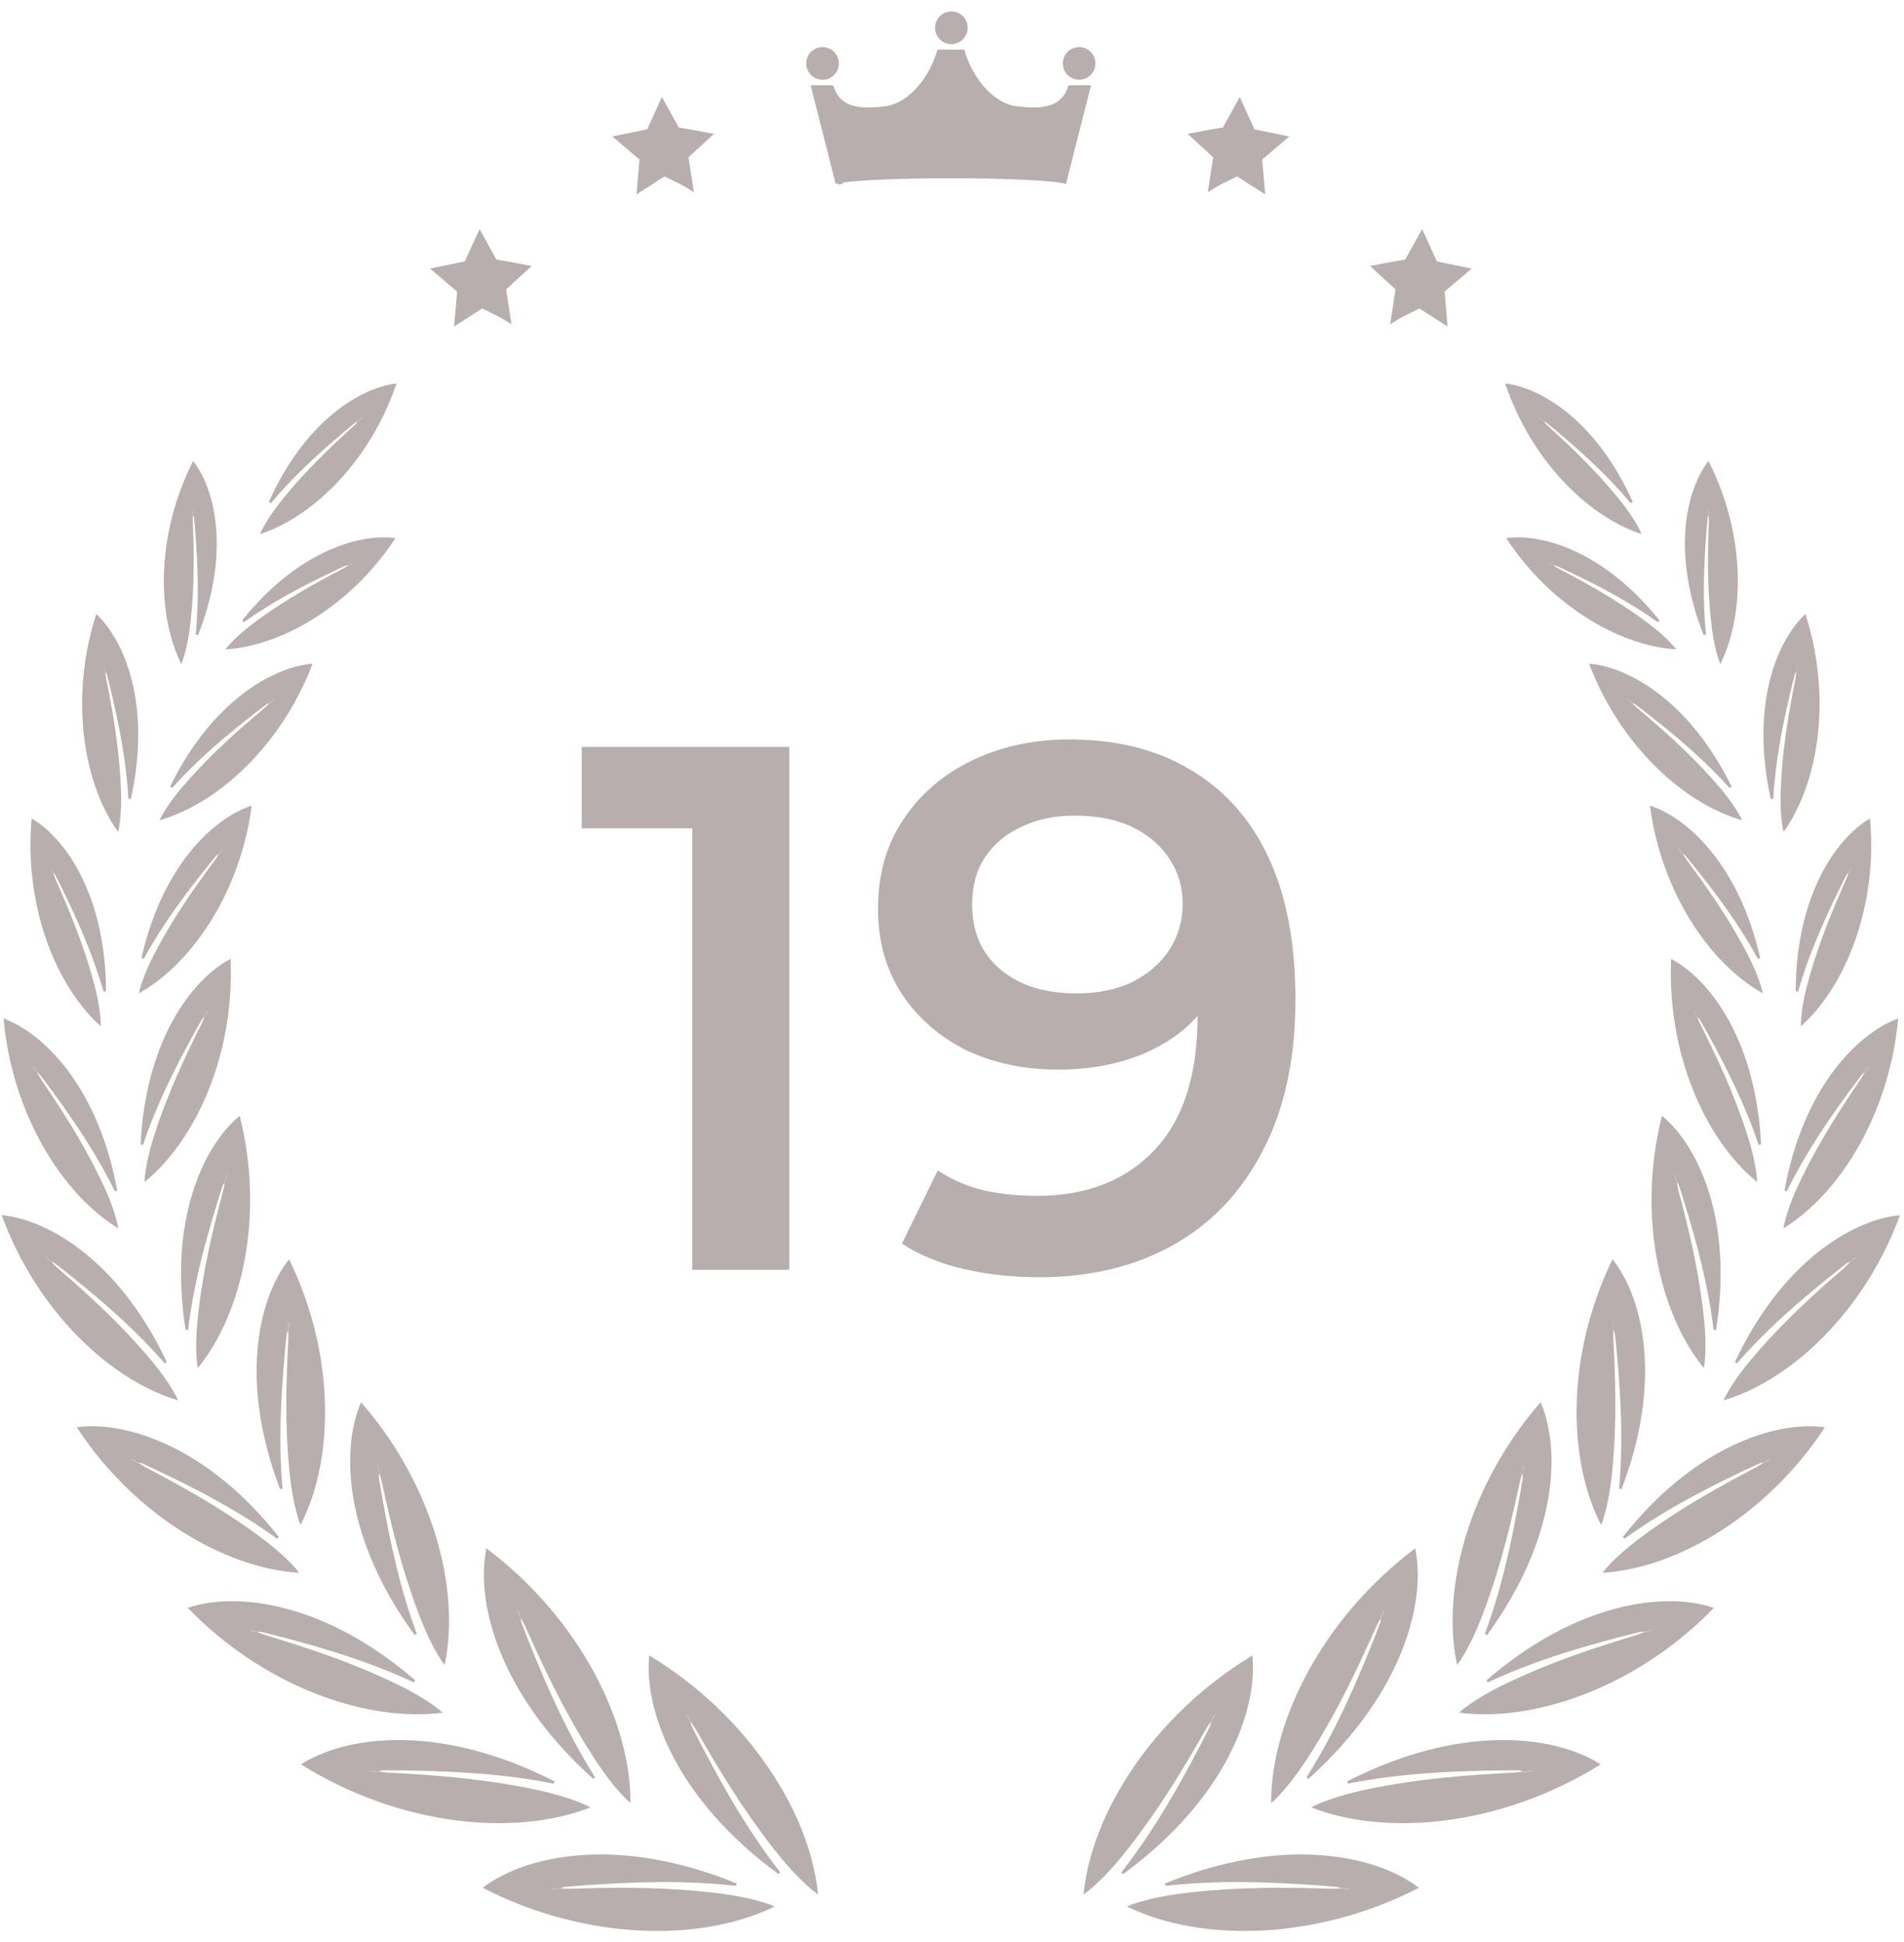 <svg width="102" height="104" viewBox="0 0 102 104" fill="none" xmlns="http://www.w3.org/2000/svg">
<path d="M58.257 101.221V101.22C59.119 100.501 59.819 99.68 60.478 98.833C62.054 96.808 63.32 94.719 64.519 92.616C64.606 92.462 64.719 92.308 64.819 92.16C64.82 92.155 64.82 92.149 64.821 92.144L64.824 92.134L64.829 92.125L65.03 91.762L65.043 91.769V91.769L65.03 91.761L65.033 91.757C65.04 91.747 65.044 91.741 65.047 91.736C65.047 91.732 65.048 91.728 65.049 91.724L65.054 91.725L65.182 91.731L65.183 91.736C65.183 91.74 65.18 91.746 65.18 91.753C65.178 91.768 65.176 91.784 65.174 91.799L65.172 91.812L65.166 91.824L64.959 92.189L64.957 92.193L64.946 92.209C64.942 92.239 64.938 92.268 64.932 92.306C64.924 92.354 64.911 92.407 64.885 92.461C64.701 92.836 64.508 93.211 64.312 93.586C63.12 95.858 61.835 98.117 60.126 100.31C65.585 96.319 67.277 91.622 67.037 88.764C61.831 91.954 58.599 97.054 58.13 101.313C58.175 101.282 58.217 101.254 58.257 101.221Z" fill="#B7AEAD" stroke="#B7AEAD" stroke-width="0.133"/>
<path d="M60.533 102.101C64.408 103.933 70.445 103.851 75.89 101.086C73.581 99.385 68.695 98.366 62.436 100.926C65.198 100.618 67.795 100.709 70.354 100.883C70.564 100.898 70.776 100.913 70.986 100.929L71.612 100.984C71.672 100.989 71.723 101.006 71.769 101.025C71.804 101.039 71.832 101.051 71.86 101.063C71.866 101.063 71.872 101.062 71.878 101.062H71.883C72.023 101.067 72.163 101.071 72.303 101.078L72.316 101.079L72.326 101.083C72.334 101.087 72.341 101.091 72.349 101.094C72.365 101.097 72.378 101.103 72.385 101.108C72.389 101.111 72.393 101.115 72.394 101.116H72.395L72.327 101.224C72.33 101.225 72.333 101.225 72.336 101.225H72.325L72.325 101.228C72.322 101.227 72.318 101.226 72.316 101.225L72.314 101.224C72.308 101.224 72.297 101.225 72.288 101.225H72.285C72.147 101.219 72.008 101.213 71.869 101.207L71.86 101.206L71.85 101.203C71.846 101.201 71.842 101.2 71.838 101.199C71.66 101.206 71.467 101.22 71.289 101.214C68.87 101.134 66.427 101.119 63.876 101.4C62.811 101.517 61.743 101.683 60.679 102.042V102.042L60.533 102.101Z" fill="#B7AEAD" stroke="#B7AEAD" stroke-width="0.133"/>
<path d="M68.282 96.307C69.068 95.505 69.683 94.617 70.253 93.71C71.619 91.536 72.669 89.331 73.651 87.118C73.724 86.956 73.82 86.791 73.904 86.634C73.905 86.629 73.905 86.623 73.905 86.618L73.906 86.608L73.911 86.6L74.075 86.217L74.077 86.212C74.083 86.201 74.086 86.194 74.089 86.189C74.089 86.185 74.09 86.181 74.09 86.178H74.095L74.096 86.177L74.097 86.178L74.223 86.172L74.225 86.177C74.226 86.185 74.227 86.2 74.222 86.217V86.254L74.216 86.266C74.16 86.394 74.103 86.522 74.047 86.65L74.045 86.654L74.036 86.671C74.035 86.701 74.034 86.731 74.031 86.769C74.028 86.818 74.021 86.871 74 86.928C73.855 87.319 73.7 87.712 73.542 88.103C72.584 90.483 71.532 92.86 70.051 95.213C75.083 90.696 76.296 85.854 75.772 83.034C70.91 86.73 68.205 92.127 68.165 96.412C68.207 96.376 68.246 96.344 68.282 96.307Z" fill="#B7AEAD" stroke="#B7AEAD" stroke-width="0.133"/>
<path d="M70.406 96.783C74.421 98.283 80.43 97.697 85.623 94.487C83.18 92.984 78.224 92.377 72.2 95.454C74.928 94.915 77.524 94.788 80.089 94.747C80.511 94.74 80.934 94.736 81.352 94.742C81.411 94.743 81.464 94.755 81.511 94.77C81.548 94.782 81.576 94.792 81.606 94.801C81.611 94.801 81.617 94.799 81.623 94.798L81.628 94.797C81.698 94.794 81.767 94.791 81.837 94.788C81.907 94.784 81.978 94.781 82.048 94.778L82.063 94.777L82.076 94.783C82.09 94.788 82.104 94.794 82.119 94.799C82.124 94.802 82.13 94.8 82.133 94.802C82.134 94.803 82.135 94.804 82.136 94.804L82.086 94.927C82.082 94.926 82.078 94.925 82.073 94.923C82.068 94.924 82.06 94.925 82.052 94.926L82.049 94.915L82.052 94.927L82.042 94.928L81.627 94.943L81.616 94.944L81.606 94.941C81.601 94.94 81.596 94.939 81.591 94.937C81.415 94.96 81.225 94.991 81.048 94.999C78.63 95.122 76.195 95.31 73.677 95.804C72.625 96.011 71.575 96.265 70.545 96.711V96.712C70.498 96.733 70.454 96.757 70.406 96.783Z" fill="#B7AEAD" stroke="#B7AEAD" stroke-width="0.133"/>
<path d="M78.174 88.892C78.743 88.001 79.137 87.064 79.487 86.117C80.326 83.85 80.869 81.615 81.347 79.386C81.382 79.222 81.439 79.052 81.487 78.891C81.486 78.886 81.485 78.881 81.485 78.877L81.484 78.867L81.486 78.857C81.511 78.729 81.537 78.601 81.563 78.473L81.565 78.468C81.567 78.458 81.569 78.451 81.571 78.446C81.57 78.443 81.569 78.439 81.569 78.436L81.573 78.435C81.574 78.434 81.574 78.433 81.575 78.432L81.579 78.433L81.698 78.402C81.697 78.401 81.697 78.4 81.697 78.399L81.698 78.4V78.401C81.698 78.403 81.7 78.404 81.7 78.406C81.702 78.41 81.701 78.417 81.702 78.425C81.705 78.439 81.707 78.452 81.71 78.467L81.713 78.48L81.71 78.492C81.683 78.621 81.656 78.75 81.629 78.879L81.627 78.884L81.622 78.899C81.627 78.927 81.632 78.955 81.637 78.99C81.644 79.036 81.647 79.088 81.639 79.144C81.581 79.534 81.513 79.926 81.444 80.317C81.022 82.688 80.514 85.074 79.609 87.519C83.355 82.397 83.538 77.714 82.515 75.22C78.754 79.561 77.306 85.049 78.092 89.004C78.121 88.965 78.15 88.93 78.174 88.892ZM81.577 78.434L81.575 78.433V78.435L81.577 78.434Z" fill="#B7AEAD" stroke="#B7AEAD" stroke-width="0.133"/>
<path d="M88.568 87.33L88.591 87.209C88.593 87.21 88.595 87.21 88.594 87.21C88.594 87.21 88.59 87.208 88.586 87.207C88.581 87.205 88.572 87.207 88.561 87.207C88.549 87.206 88.537 87.203 88.524 87.202L88.512 87.2L88.499 87.204C88.373 87.242 88.246 87.28 88.12 87.317L88.115 87.318C88.11 87.32 88.104 87.323 88.099 87.325C88.071 87.323 88.044 87.321 88.009 87.318C87.963 87.315 87.911 87.315 87.856 87.328C87.472 87.418 87.087 87.518 86.702 87.619C84.375 88.233 82.038 88.934 79.675 90.036C84.474 85.884 89.126 85.318 91.695 86.135C87.676 90.237 82.324 92.13 78.318 91.67C78.354 91.638 78.387 91.607 78.424 91.579C79.265 90.939 80.167 90.469 81.082 90.043C83.273 89.022 85.456 88.298 87.639 87.64C87.798 87.591 87.964 87.521 88.12 87.461H88.144L88.154 87.458C88.28 87.422 88.405 87.386 88.53 87.35L88.536 87.348C88.547 87.344 88.554 87.342 88.559 87.34C88.561 87.34 88.564 87.34 88.567 87.34V87.336L88.57 87.335V87.334M88.568 87.33L88.57 87.334M88.568 87.33L88.57 87.334M88.568 87.33V87.334H88.57" fill="#B7AEAD" stroke="#B7AEAD" stroke-width="0.133"/>
<path d="M86.334 70.788V70.791L86.33 70.793C86.331 70.797 86.332 70.8 86.334 70.803V70.829L86.359 71.206V71.216L86.363 71.225C86.364 71.229 86.365 71.233 86.367 71.237C86.363 71.398 86.354 71.572 86.363 71.733C86.481 73.928 86.541 76.146 86.332 78.467C86.246 79.436 86.116 80.408 85.811 81.38C85.798 81.421 85.781 81.46 85.764 81.501C84.036 78.021 83.999 72.55 86.4 67.564C87.98 69.625 88.99 74.022 86.806 79.725C87.028 77.226 86.898 74.882 86.693 72.575C86.659 72.192 86.623 71.81 86.579 71.433C86.572 71.378 86.555 71.332 86.538 71.29C86.524 71.259 86.512 71.235 86.501 71.21C86.502 71.205 86.502 71.2 86.502 71.195V71.19H86.501C86.494 71.063 86.487 70.936 86.48 70.809L86.479 70.795L86.473 70.784C86.467 70.77 86.46 70.757 86.454 70.744C86.451 70.739 86.451 70.734 86.449 70.731L86.446 70.727L86.34 70.788H86.334ZM86.334 70.788L86.335 70.789M86.334 70.788L86.335 70.789M86.335 70.789H86.341L86.335 70.791L86.334 70.79L86.335 70.789Z" fill="#B7AEAD" stroke="#B7AEAD" stroke-width="0.133"/>
<path d="M94.91 78.192L94.912 78.191L94.908 78.185L94.906 78.064C94.907 78.064 94.908 78.065 94.909 78.065L94.908 78.064H94.907C94.906 78.064 94.904 78.064 94.902 78.064C94.899 78.063 94.896 78.066 94.892 78.065C94.876 78.067 94.859 78.068 94.842 78.069L94.83 78.071L94.818 78.077L94.48 78.253L94.475 78.255L94.461 78.264C94.435 78.267 94.409 78.269 94.376 78.273C94.331 78.279 94.282 78.288 94.231 78.311L93.71 78.549C93.537 78.63 93.364 78.712 93.191 78.795C91.102 79.797 89.022 80.882 86.987 82.35C90.774 77.56 95.07 76.183 97.649 76.488C94.588 81.099 89.866 83.86 85.992 84.152C86.019 84.117 86.043 84.083 86.072 84.052C86.752 83.293 87.521 82.684 88.31 82.114C90.2 80.75 92.136 79.669 94.084 78.649C94.226 78.575 94.371 78.478 94.508 78.393C94.512 78.392 94.516 78.391 94.52 78.391L94.53 78.389L94.539 78.384L94.876 78.213L94.881 78.21C94.889 78.205 94.894 78.202 94.898 78.199C94.901 78.199 94.905 78.198 94.909 78.198L94.908 78.193M94.91 78.192L94.908 78.193M94.91 78.192L94.908 78.193M94.91 78.192L94.907 78.186L94.908 78.193" fill="#B7AEAD" stroke="#B7AEAD" stroke-width="0.133"/>
<path d="M89.645 62.916C89.645 62.918 89.644 62.92 89.645 62.921L89.643 62.923C89.644 62.925 89.645 62.927 89.647 62.929C89.647 62.934 89.65 62.94 89.652 62.95L89.653 62.956L89.751 63.305L89.754 63.315L89.759 63.323C89.761 63.326 89.763 63.329 89.765 63.333C89.794 63.485 89.82 63.651 89.86 63.8C90.407 65.843 90.903 67.918 91.167 70.144C91.278 71.074 91.347 72.014 91.253 72.99C91.249 73.028 91.242 73.066 91.235 73.106C88.922 70.173 87.803 65.037 89.072 59.873C90.963 61.498 92.782 65.427 91.865 71.215C91.577 68.826 90.992 66.651 90.342 64.526C90.234 64.173 90.125 63.82 90.008 63.474L89.978 63.405C89.966 63.384 89.953 63.365 89.941 63.347C89.922 63.32 89.906 63.3 89.891 63.28C89.89 63.275 89.89 63.27 89.889 63.265L89.888 63.26L89.84 63.084C89.824 63.025 89.807 62.966 89.791 62.907L89.788 62.893L89.779 62.883C89.769 62.87 89.759 62.856 89.748 62.842C89.747 62.841 89.746 62.838 89.745 62.837C89.743 62.835 89.74 62.833 89.74 62.833C89.74 62.833 89.741 62.834 89.742 62.834L89.653 62.915M89.645 62.916L89.653 62.915M89.645 62.916L89.653 62.915M89.645 62.916C89.645 62.918 89.646 62.919 89.647 62.92L89.653 62.915" fill="#B7AEAD" stroke="#B7AEAD" stroke-width="0.133"/>
<path d="M92.46 74.886C96.021 73.759 99.831 70.139 101.684 65.154C99.206 65.436 95.493 67.665 93 72.969C94.58 71.153 96.287 69.684 98.019 68.29L98.886 67.607C98.929 67.575 98.973 67.556 99.014 67.541C99.044 67.53 99.067 67.521 99.091 67.513C99.094 67.509 99.098 67.505 99.102 67.502L99.106 67.499C99.198 67.419 99.291 67.339 99.384 67.26L99.394 67.251L99.407 67.247C99.412 67.246 99.416 67.244 99.421 67.242C99.436 67.232 99.452 67.229 99.461 67.228H99.466L99.494 67.341L99.502 67.349C99.5 67.35 99.499 67.352 99.497 67.353L99.499 67.357C99.496 67.358 99.493 67.359 99.49 67.36C99.486 67.364 99.482 67.368 99.478 67.373L99.472 67.378L99.333 67.495C99.287 67.534 99.24 67.573 99.193 67.612L99.186 67.619L99.177 67.623L99.165 67.628C99.056 67.738 98.942 67.86 98.825 67.961C97.225 69.344 95.649 70.782 94.18 72.475C93.566 73.181 92.98 73.92 92.51 74.779C92.491 74.813 92.477 74.849 92.46 74.886Z" fill="#B7AEAD" stroke="#B7AEAD" stroke-width="0.133"/>
<path d="M94.051 63.056V63.055C93.953 62.144 93.712 61.296 93.435 60.466C92.772 58.477 91.928 56.67 91.041 54.901C90.976 54.772 90.92 54.625 90.865 54.491C90.863 54.489 90.862 54.486 90.86 54.484L90.853 54.477L90.848 54.469L90.692 54.167L90.69 54.162C90.686 54.154 90.683 54.149 90.682 54.145C90.68 54.144 90.679 54.142 90.677 54.141L90.679 54.139C90.678 54.137 90.678 54.135 90.677 54.133L90.687 54.128L90.757 54.034C90.756 54.034 90.756 54.032 90.755 54.032L90.756 54.033C90.757 54.034 90.758 54.034 90.76 54.035C90.761 54.036 90.762 54.039 90.764 54.04L90.765 54.039C90.771 54.044 90.776 54.05 90.782 54.056C90.788 54.061 90.795 54.066 90.801 54.071L90.812 54.08L90.818 54.092C90.868 54.192 90.921 54.298 90.972 54.398H90.973L90.974 54.402C90.975 54.406 90.976 54.41 90.978 54.413C90.995 54.429 91.013 54.444 91.036 54.466C91.066 54.494 91.098 54.527 91.123 54.571C91.295 54.866 91.462 55.168 91.627 55.471C92.62 57.288 93.561 59.164 94.275 61.289C94.017 55.836 91.619 52.591 89.585 51.458C89.401 56.419 91.389 60.904 94.055 63.154C94.054 63.12 94.055 63.088 94.051 63.056ZM90.685 54.13L90.678 54.134C90.679 54.135 90.679 54.136 90.68 54.137L90.685 54.13Z" fill="#B7AEAD" stroke="#B7AEAD" stroke-width="0.133"/>
<path d="M95.633 65.646C98.574 63.768 101.137 59.585 101.61 54.642C99.445 55.496 96.638 58.397 95.662 63.768C96.649 61.756 97.832 60.021 99.056 58.35L99.675 57.525C99.707 57.485 99.743 57.456 99.776 57.432C99.8 57.415 99.819 57.401 99.838 57.388C99.84 57.385 99.843 57.381 99.845 57.377V57.377L99.848 57.373C99.915 57.277 99.974 57.188 100.041 57.09L100.049 57.079L100.061 57.072C100.064 57.07 100.067 57.068 100.07 57.066L100.072 57.064C100.083 57.051 100.097 57.045 100.104 57.042C100.106 57.042 100.108 57.041 100.109 57.041H100.11C100.109 57.041 100.107 57.041 100.105 57.042L100.162 57.136L100.177 57.145C100.176 57.147 100.174 57.149 100.172 57.153L100.175 57.156C100.173 57.157 100.17 57.159 100.167 57.161C100.164 57.166 100.16 57.173 100.156 57.18V57.181C100.091 57.274 100.026 57.367 99.962 57.459L99.956 57.468L99.949 57.474L99.939 57.481L99.713 57.864C98.601 59.499 97.524 61.178 96.604 63.062C96.22 63.849 95.868 64.657 95.651 65.547C95.643 65.58 95.639 65.612 95.633 65.646Z" fill="#B7AEAD" stroke="#B7AEAD" stroke-width="0.133"/>
<path d="M94.32 52.986C94.087 52.18 93.735 51.454 93.355 50.748C92.443 49.06 91.395 47.564 90.316 46.11C90.237 46.004 90.165 45.881 90.095 45.77C90.092 45.768 90.09 45.766 90.087 45.764L90.078 45.758L90.072 45.751L89.884 45.502L89.881 45.498C89.877 45.493 89.874 45.489 89.872 45.486C89.871 45.485 89.87 45.484 89.868 45.483L89.869 45.481C89.868 45.478 89.867 45.476 89.865 45.474L89.877 45.464L89.928 45.364C89.927 45.363 89.926 45.363 89.925 45.363H89.927C89.928 45.363 89.93 45.364 89.932 45.365L89.976 45.391L89.987 45.398L89.994 45.408L90.183 45.66L90.186 45.664C90.188 45.667 90.189 45.67 90.192 45.673C90.209 45.684 90.226 45.695 90.249 45.709C90.281 45.73 90.315 45.755 90.346 45.791C90.548 46.031 90.746 46.277 90.944 46.524C92.119 47.997 93.257 49.53 94.233 51.32C93.134 46.475 90.474 43.941 88.469 43.24C89.088 47.732 91.584 51.452 94.336 53.061C94.331 53.035 94.326 53.011 94.32 52.986ZM89.875 45.468L89.867 45.475C89.868 45.476 89.869 45.477 89.87 45.478L89.875 45.468Z" fill="#B7AEAD" stroke="#B7AEAD" stroke-width="0.133"/>
<path d="M93.17 43.752C92.758 43.022 92.248 42.397 91.715 41.798C90.438 40.366 89.073 39.152 87.688 37.986C87.586 37.9 87.486 37.797 87.392 37.705C87.39 37.704 87.388 37.703 87.386 37.702L87.376 37.698L87.368 37.692C87.288 37.626 87.208 37.56 87.128 37.495L87.123 37.491C87.117 37.485 87.113 37.482 87.111 37.479L87.109 37.478V37.477C87.106 37.475 87.106 37.473 87.104 37.471L87.112 37.459L87.14 37.349C87.141 37.349 87.142 37.349 87.143 37.349C87.144 37.349 87.146 37.352 87.148 37.352L87.149 37.351C87.163 37.356 87.177 37.36 87.192 37.365L87.203 37.369L87.214 37.377C87.254 37.411 87.294 37.444 87.334 37.478L87.455 37.579L87.458 37.581C87.46 37.584 87.463 37.587 87.465 37.589C87.485 37.596 87.505 37.602 87.531 37.612C87.567 37.624 87.606 37.641 87.644 37.669C87.895 37.855 88.145 38.049 88.394 38.244C89.878 39.406 91.34 40.636 92.702 42.152C90.515 37.691 87.341 35.839 85.229 35.619C86.868 39.847 90.154 42.891 93.203 43.822C93.192 43.798 93.183 43.775 93.17 43.752ZM87.112 37.46L87.105 37.471C87.106 37.472 87.108 37.473 87.109 37.474L87.112 37.46Z" fill="#B7AEAD" stroke="#B7AEAD" stroke-width="0.133"/>
<path d="M96.363 35.618L96.275 35.549L96.278 35.546C96.277 35.547 96.275 35.548 96.274 35.549C96.271 35.552 96.269 35.557 96.266 35.562C96.259 35.572 96.252 35.583 96.245 35.593L96.238 35.604L96.236 35.617C96.215 35.719 96.194 35.822 96.173 35.924L96.172 35.929L96.17 35.94C96.159 35.957 96.148 35.975 96.134 35.998C96.114 36.03 96.094 36.067 96.082 36.113C96.002 36.415 95.927 36.723 95.855 37.031C95.421 38.866 95.046 40.739 94.929 42.774C93.851 37.924 95.174 34.495 96.687 33.003C98.046 37.33 97.381 41.76 95.58 44.391C95.574 44.365 95.568 44.341 95.564 44.315C95.429 43.488 95.438 42.681 95.481 41.88C95.583 39.964 95.891 38.164 96.245 36.388C96.271 36.258 96.283 36.115 96.299 35.984L96.304 35.977L96.309 35.968L96.311 35.959L96.375 35.654L96.377 35.649C96.378 35.642 96.378 35.638 96.378 35.634C96.379 35.633 96.38 35.631 96.381 35.629L96.379 35.628C96.379 35.626 96.379 35.624 96.38 35.622M96.363 35.618L96.38 35.621M96.363 35.618L96.38 35.621M96.363 35.618L96.365 35.619L96.38 35.622M96.38 35.621V35.622M96.38 35.621V35.622M96.38 35.622C96.379 35.624 96.378 35.626 96.377 35.627L96.362 35.618L96.38 35.622Z" fill="#B7AEAD" stroke="#B7AEAD" stroke-width="0.133"/>
<path d="M96.544 54.81C98.878 52.638 100.499 48.462 100.121 43.942C98.317 45.066 96.275 48.121 96.263 53.088C96.823 51.128 97.601 49.383 98.427 47.688C98.565 47.404 98.704 47.12 98.849 46.843C98.871 46.801 98.899 46.769 98.925 46.742C98.944 46.722 98.959 46.707 98.974 46.692C98.975 46.689 98.976 46.686 98.978 46.683L98.98 46.68C99.022 46.584 99.065 46.487 99.108 46.392L99.113 46.38L99.123 46.371C99.129 46.366 99.134 46.361 99.14 46.355C99.145 46.351 99.15 46.346 99.155 46.341C99.158 46.339 99.16 46.335 99.162 46.334L99.164 46.333L99.232 46.42L99.248 46.427C99.247 46.428 99.246 46.43 99.244 46.435L99.247 46.438C99.245 46.439 99.243 46.441 99.241 46.442C99.24 46.447 99.239 46.452 99.237 46.457L99.235 46.46C99.214 46.507 99.192 46.554 99.171 46.602C99.149 46.649 99.127 46.696 99.106 46.743L99.102 46.752L99.095 46.76C99.093 46.762 99.091 46.764 99.089 46.766C99.044 46.889 99.001 47.026 98.948 47.147V47.148L98.406 48.397C97.876 49.656 97.386 50.952 96.996 52.338C96.779 53.109 96.594 53.895 96.544 54.731C96.542 54.757 96.544 54.783 96.544 54.81ZM99.243 46.435L99.245 46.433L99.238 46.43L99.243 46.435Z" fill="#B7AEAD" stroke="#B7AEAD" stroke-width="0.133"/>
<path d="M89.618 34.652C89.099 34.074 88.512 33.608 87.909 33.173C86.465 32.13 84.984 31.304 83.494 30.524C83.386 30.468 83.275 30.394 83.172 30.329C83.17 30.329 83.167 30.328 83.165 30.328L83.155 30.326L83.147 30.321C83.104 30.299 83.061 30.278 83.018 30.256C82.975 30.234 82.932 30.213 82.889 30.191L82.884 30.188C82.879 30.184 82.875 30.183 82.872 30.182L82.869 30.181V30.18C82.866 30.177 82.865 30.176 82.862 30.175L82.869 30.159L82.873 30.048H82.87C82.871 30.048 82.873 30.047 82.874 30.047C82.876 30.047 82.878 30.048 82.881 30.048C82.895 30.049 82.909 30.051 82.922 30.052L82.936 30.053L82.947 30.059C83.034 30.103 83.12 30.149 83.206 30.193L83.211 30.195C83.214 30.197 83.216 30.2 83.219 30.201C83.237 30.203 83.255 30.205 83.28 30.208C83.315 30.212 83.355 30.219 83.396 30.237C83.661 30.355 83.927 30.481 84.192 30.608C85.76 31.36 87.323 32.176 88.853 33.269C85.986 29.689 82.755 28.652 80.802 28.871C83.132 32.366 86.711 34.463 89.655 34.7C89.643 34.684 89.632 34.667 89.618 34.652ZM82.869 30.164L82.864 30.176C82.866 30.176 82.868 30.176 82.869 30.177V30.164Z" fill="#B7AEAD" stroke="#B7AEAD" stroke-width="0.133"/>
<path d="M92.169 35.392C93.428 32.719 93.389 28.572 91.515 24.812C90.354 26.398 89.646 29.718 91.326 33.985C91.139 32.113 91.21 30.351 91.338 28.616C91.359 28.323 91.382 28.03 91.412 27.741C91.416 27.697 91.43 27.659 91.443 27.627C91.453 27.603 91.46 27.586 91.468 27.569V27.555C91.472 27.458 91.475 27.36 91.479 27.263L91.48 27.25L91.486 27.238L91.504 27.201C91.505 27.198 91.505 27.195 91.507 27.194C91.508 27.192 91.508 27.191 91.508 27.19C91.51 27.188 91.51 27.19 91.51 27.189C91.51 27.189 91.509 27.191 91.508 27.193L91.602 27.247L91.623 27.248C91.623 27.25 91.623 27.252 91.623 27.257H91.624L91.623 27.259C91.623 27.262 91.624 27.267 91.624 27.272L91.623 27.278C91.618 27.374 91.613 27.471 91.608 27.567V27.577L91.604 27.586C91.603 27.589 91.601 27.591 91.6 27.594C91.605 27.715 91.616 27.847 91.611 27.969C91.546 29.649 91.527 31.345 91.714 33.117C91.791 33.857 91.902 34.597 92.146 35.335C92.153 35.355 92.161 35.373 92.169 35.392ZM91.622 27.248L91.604 27.248L91.619 27.255C91.619 27.253 91.621 27.251 91.622 27.248Z" fill="#B7AEAD" stroke="#B7AEAD" stroke-width="0.133"/>
<path d="M87.799 28.436C87.443 27.744 86.992 27.147 86.519 26.573C85.385 25.199 84.162 24.025 82.917 22.895C82.826 22.812 82.738 22.713 82.654 22.624C82.653 22.623 82.651 22.622 82.649 22.621L82.639 22.617L82.632 22.61C82.56 22.547 82.487 22.483 82.415 22.419L82.412 22.415C82.41 22.412 82.406 22.409 82.404 22.406C82.402 22.406 82.401 22.405 82.4 22.404V22.401C82.396 22.398 82.394 22.397 82.394 22.396L82.406 22.382L82.437 22.276C82.434 22.276 82.433 22.276 82.432 22.275C82.433 22.276 82.432 22.275 82.434 22.275C82.435 22.276 82.436 22.276 82.438 22.276C82.439 22.277 82.441 22.279 82.444 22.279L82.445 22.278L82.484 22.292L82.495 22.297L82.505 22.306C82.577 22.371 82.65 22.436 82.722 22.501L82.726 22.505C82.728 22.507 82.73 22.51 82.732 22.512C82.749 22.518 82.767 22.525 82.79 22.534C82.823 22.547 82.859 22.564 82.894 22.592C83.121 22.773 83.346 22.962 83.571 23.151C84.898 24.275 86.203 25.46 87.407 26.903C85.538 22.716 82.675 20.895 80.73 20.614C82.101 24.585 85.034 27.519 87.823 28.492C87.815 28.473 87.808 28.454 87.799 28.436ZM82.406 22.385L82.395 22.398C82.397 22.399 82.399 22.399 82.401 22.4L82.406 22.385Z" fill="#B7AEAD" stroke="#B7AEAD" stroke-width="0.133"/>
<path d="M43.744 101.313C43.275 97.054 40.044 91.954 34.837 88.764C34.597 91.622 36.29 96.319 41.748 100.31C40.039 98.117 38.756 95.858 37.565 93.586C37.368 93.211 37.174 92.836 36.99 92.461C36.964 92.407 36.953 92.354 36.945 92.306C36.938 92.268 36.934 92.238 36.929 92.208C36.926 92.203 36.922 92.198 36.919 92.193L36.916 92.189C36.846 92.066 36.779 91.948 36.709 91.824L36.703 91.812L36.697 91.765C36.694 91.752 36.692 91.743 36.693 91.736C36.693 91.734 36.693 91.733 36.694 91.731L36.82 91.725H36.821L36.826 91.724C36.827 91.728 36.828 91.732 36.828 91.736C36.832 91.741 36.836 91.747 36.842 91.757H36.843L36.845 91.762C36.879 91.822 36.913 91.883 36.947 91.943C36.98 92.004 37.014 92.064 37.047 92.125L37.052 92.134L37.054 92.144C37.055 92.149 37.055 92.155 37.056 92.16C37.156 92.308 37.269 92.462 37.357 92.616C38.555 94.719 39.821 96.808 41.398 98.833C42.056 99.68 42.756 100.501 43.618 101.22L43.619 101.221C43.659 101.254 43.7 101.282 43.744 101.313Z" fill="#B7AEAD" stroke="#B7AEAD" stroke-width="0.133"/>
<path d="M25.984 101.086C31.428 103.852 37.466 103.932 41.341 102.101C41.291 102.08 41.245 102.058 41.197 102.042L41.196 102.042C40.132 101.683 39.065 101.517 38 101.4C35.767 101.154 33.618 101.134 31.495 101.187L30.587 101.214C30.409 101.22 30.216 101.206 30.037 101.199L30.016 101.206L30.007 101.207L29.591 101.225H29.588C29.579 101.225 29.567 101.224 29.561 101.224L29.559 101.225C29.557 101.226 29.554 101.227 29.552 101.228L29.549 101.225H29.54C29.543 101.225 29.545 101.225 29.548 101.224L29.48 101.117C29.48 101.117 29.48 101.117 29.481 101.116C29.482 101.115 29.486 101.111 29.49 101.108C29.497 101.103 29.51 101.097 29.526 101.094C29.534 101.091 29.542 101.087 29.55 101.083L29.56 101.079L29.572 101.078C29.712 101.071 29.853 101.067 29.993 101.062H29.997C30.003 101.062 30.009 101.063 30.014 101.063C30.043 101.051 30.07 101.039 30.106 101.025C30.152 101.006 30.203 100.989 30.262 100.984C30.678 100.944 31.1 100.913 31.521 100.883C34.08 100.709 36.677 100.618 39.439 100.926C33.18 98.366 28.292 99.384 25.984 101.086Z" fill="#B7AEAD" stroke="#B7AEAD" stroke-width="0.133"/>
<path d="M27.653 86.172C27.652 86.173 27.652 86.175 27.652 86.177C27.651 86.181 27.653 86.186 27.653 86.193C27.653 86.209 27.653 86.225 27.654 86.24L27.654 86.254L27.659 86.266C27.688 86.33 27.716 86.394 27.744 86.458C27.773 86.522 27.8 86.586 27.828 86.65L27.83 86.654L27.839 86.671C27.841 86.701 27.843 86.731 27.845 86.769C27.848 86.818 27.855 86.871 27.875 86.928L28.1 87.516C28.177 87.712 28.254 87.908 28.333 88.103C29.291 90.483 30.343 92.86 31.823 95.212C26.792 90.695 25.578 85.854 26.103 83.034C30.964 86.729 33.668 92.126 33.709 96.411C33.668 96.376 33.63 96.343 33.594 96.307C32.808 95.505 32.194 94.617 31.623 93.71C30.258 91.536 29.206 89.331 28.224 87.118C28.152 86.956 28.054 86.791 27.97 86.634C27.97 86.629 27.971 86.623 27.97 86.618L27.969 86.608L27.965 86.6L27.801 86.217L27.798 86.212C27.792 86.201 27.788 86.195 27.785 86.189C27.785 86.186 27.785 86.182 27.785 86.178H27.779V86.177L27.778 86.178L27.653 86.172ZM27.653 86.172V86.17L27.654 86.169C27.654 86.169 27.653 86.171 27.653 86.172Z" fill="#B7AEAD" stroke="#B7AEAD" stroke-width="0.133"/>
<path d="M16.252 94.487C21.445 97.697 27.454 98.283 31.469 96.783C31.421 96.758 31.378 96.733 31.331 96.712L31.33 96.711C30.299 96.266 29.25 96.011 28.198 95.804C25.994 95.372 23.855 95.173 21.734 95.048L20.827 94.999C20.65 94.991 20.46 94.96 20.283 94.937C20.279 94.938 20.274 94.94 20.269 94.941L20.26 94.944L20.249 94.943C20.111 94.937 19.973 94.933 19.834 94.928V94.929L19.823 94.926C19.814 94.924 19.807 94.924 19.801 94.923C19.797 94.925 19.794 94.926 19.79 94.927L19.74 94.804L19.738 94.805C19.739 94.805 19.74 94.803 19.742 94.802C19.745 94.8 19.753 94.8 19.76 94.797C19.774 94.793 19.787 94.788 19.8 94.783L19.813 94.777L19.828 94.778L20.248 94.797L20.253 94.798C20.258 94.799 20.264 94.801 20.269 94.801C20.299 94.792 20.327 94.782 20.364 94.77C20.411 94.755 20.464 94.743 20.523 94.742C20.941 94.736 21.363 94.74 21.786 94.747C24.351 94.788 26.947 94.915 29.674 95.454C23.651 92.378 18.695 92.984 16.252 94.487Z" fill="#B7AEAD" stroke="#B7AEAD" stroke-width="0.133"/>
<path d="M20.296 78.434L20.177 78.403C20.178 78.402 20.178 78.401 20.178 78.4C20.178 78.401 20.178 78.401 20.177 78.402C20.177 78.403 20.176 78.406 20.175 78.407C20.174 78.411 20.174 78.416 20.172 78.423C20.17 78.437 20.168 78.452 20.166 78.467L20.163 78.48L20.166 78.492C20.193 78.621 20.22 78.75 20.248 78.879L20.248 78.884C20.25 78.889 20.251 78.894 20.252 78.899C20.248 78.927 20.244 78.955 20.239 78.99C20.232 79.036 20.227 79.088 20.236 79.144C20.294 79.534 20.362 79.926 20.432 80.317C20.854 82.688 21.361 85.074 22.266 87.519C18.52 82.397 18.336 77.714 19.36 75.22C23.121 79.561 24.569 85.049 23.783 89.004C23.754 88.966 23.726 88.93 23.702 88.892C23.132 88.001 22.738 87.064 22.388 86.117C21.549 83.85 21.006 81.615 20.529 79.386C20.494 79.222 20.436 79.051 20.388 78.891C20.389 78.886 20.391 78.882 20.391 78.877L20.392 78.867L20.39 78.857C20.364 78.73 20.339 78.602 20.313 78.474L20.312 78.468H20.311C20.308 78.457 20.306 78.45 20.304 78.445C20.305 78.442 20.306 78.439 20.306 78.436L20.301 78.435V78.433M20.296 78.434L20.301 78.433M20.296 78.434L20.301 78.433M20.296 78.434L20.3 78.435L20.301 78.433" fill="#B7AEAD" stroke="#B7AEAD" stroke-width="0.133"/>
<path d="M13.304 87.334L13.305 87.335L13.307 87.336L13.308 87.34C13.311 87.34 13.313 87.34 13.316 87.34C13.321 87.342 13.328 87.343 13.339 87.348L13.344 87.35L13.347 87.337H13.348L13.345 87.35C13.471 87.386 13.596 87.422 13.721 87.458L13.731 87.461H13.741C13.745 87.461 13.75 87.46 13.755 87.46C13.911 87.52 14.077 87.591 14.237 87.64C16.42 88.298 18.603 89.022 20.794 90.043C21.708 90.469 22.611 90.939 23.452 91.579C23.488 91.607 23.52 91.638 23.556 91.67C19.551 92.13 14.198 90.238 10.179 86.135C12.748 85.318 17.401 85.883 22.2 90.036C19.836 88.934 17.5 88.233 15.172 87.619C14.788 87.518 14.403 87.418 14.02 87.328C13.964 87.315 13.912 87.315 13.866 87.318C13.83 87.321 13.803 87.323 13.775 87.325C13.77 87.323 13.765 87.32 13.759 87.318L13.755 87.317C13.693 87.299 13.629 87.279 13.566 87.261C13.503 87.242 13.439 87.223 13.376 87.204L13.364 87.2L13.35 87.202C13.337 87.203 13.324 87.206 13.311 87.207C13.302 87.208 13.294 87.206 13.29 87.207C13.286 87.208 13.282 87.21 13.282 87.21L13.285 87.209L13.305 87.328M13.304 87.334L13.305 87.328M13.304 87.334L13.305 87.328M13.304 87.334H13.307L13.305 87.328" fill="#B7AEAD" stroke="#B7AEAD" stroke-width="0.133"/>
<path d="M15.533 70.788L15.429 70.728L15.427 70.731C15.425 70.734 15.424 70.739 15.421 70.744C15.414 70.757 15.409 70.77 15.402 70.784L15.396 70.795L15.395 70.809C15.388 70.936 15.381 71.063 15.374 71.19V71.21C15.363 71.235 15.352 71.259 15.339 71.29C15.321 71.332 15.303 71.378 15.297 71.433C15.252 71.81 15.216 72.192 15.182 72.575C14.977 74.882 14.847 77.227 15.069 79.726C12.885 74.023 13.895 69.625 15.474 67.564C17.875 72.55 17.837 78.019 16.11 81.499C16.094 81.459 16.078 81.421 16.065 81.38C15.76 80.408 15.63 79.436 15.543 78.467C15.335 76.146 15.394 73.928 15.512 71.733C15.521 71.572 15.511 71.398 15.508 71.236L15.512 71.225L15.516 71.216L15.517 71.206C15.521 71.143 15.526 71.08 15.53 71.017C15.534 70.954 15.538 70.891 15.542 70.829L15.543 70.823C15.543 70.813 15.542 70.806 15.542 70.801C15.543 70.799 15.544 70.796 15.546 70.793L15.542 70.791L15.541 70.789M15.533 70.788H15.542L15.541 70.789M15.533 70.788L15.542 70.789H15.535L15.533 70.788ZM15.541 70.789C15.541 70.79 15.54 70.79 15.54 70.791L15.533 70.789H15.541Z" fill="#B7AEAD" stroke="#B7AEAD" stroke-width="0.133"/>
<path d="M6.967 78.193V78.198C6.97 78.198 6.973 78.199 6.976 78.199C6.98 78.202 6.986 78.205 6.995 78.21L6.999 78.213C7.112 78.27 7.224 78.327 7.336 78.384L7.345 78.389L7.355 78.391C7.359 78.391 7.363 78.392 7.367 78.393C7.504 78.478 7.649 78.575 7.792 78.649C9.74 79.669 11.676 80.75 13.566 82.114C14.355 82.684 15.124 83.293 15.804 84.052C15.832 84.083 15.856 84.117 15.883 84.152C12.008 83.859 7.286 81.099 4.226 76.488C6.805 76.183 11.102 77.56 14.89 82.352C12.855 80.883 10.773 79.797 8.684 78.795C8.338 78.629 7.991 78.465 7.645 78.311C7.594 78.288 7.545 78.279 7.5 78.273C7.466 78.269 7.439 78.267 7.412 78.264C7.408 78.261 7.404 78.257 7.4 78.255L7.396 78.253C7.34 78.224 7.283 78.194 7.227 78.165C7.171 78.136 7.113 78.106 7.057 78.077L7.046 78.071L7.033 78.069C7.016 78.068 6.998 78.067 6.982 78.065C6.979 78.066 6.976 78.063 6.974 78.064C6.972 78.064 6.97 78.064 6.969 78.064M6.967 78.193H6.965M6.967 78.193H6.965M6.967 78.193V78.189L6.965 78.192V78.193M6.965 78.193L6.964 78.191L6.967 78.186L6.969 78.064M6.969 78.064C6.967 78.065 6.966 78.065 6.966 78.065L6.967 78.064H6.969Z" fill="#B7AEAD" stroke="#B7AEAD" stroke-width="0.133"/>
<path d="M12.222 62.915L12.134 62.834C12.134 62.834 12.135 62.833 12.136 62.833C12.135 62.833 12.132 62.836 12.13 62.837C12.127 62.84 12.124 62.846 12.12 62.851C12.117 62.855 12.114 62.859 12.111 62.863C12.106 62.87 12.101 62.877 12.096 62.883L12.088 62.893L12.084 62.907L11.988 63.26L11.986 63.265C11.985 63.27 11.984 63.275 11.983 63.28C11.969 63.3 11.954 63.321 11.935 63.347C11.91 63.383 11.884 63.423 11.867 63.474L11.697 63.998C11.642 64.173 11.587 64.349 11.533 64.526C10.883 66.651 10.297 68.826 10.01 71.215C9.093 65.428 10.911 61.499 12.803 59.873C14.071 65.038 12.953 70.173 10.639 73.106C10.633 73.066 10.626 73.028 10.622 72.99C10.528 72.014 10.598 71.074 10.709 70.144C10.973 67.918 11.468 65.843 12.015 63.8C12.056 63.651 12.081 63.485 12.109 63.333L12.116 63.323L12.122 63.315L12.125 63.305C12.158 63.189 12.19 63.072 12.223 62.956L12.225 62.951H12.223C12.225 62.944 12.227 62.934 12.227 62.929C12.229 62.927 12.231 62.925 12.232 62.923L12.229 62.921L12.23 62.917V62.916M12.222 62.915L12.23 62.916M12.222 62.915L12.23 62.916M12.222 62.915L12.223 62.916M12.23 62.916L12.229 62.917M12.223 62.916L12.229 62.917M12.223 62.916L12.229 62.917M12.223 62.916L12.227 62.92C12.228 62.919 12.229 62.919 12.229 62.917" fill="#B7AEAD" stroke="#B7AEAD" stroke-width="0.133"/>
<path d="M9.365 74.779C8.895 73.92 8.309 73.181 7.695 72.475C6.226 70.782 4.65 69.344 3.05 67.961C2.933 67.86 2.818 67.737 2.708 67.627C2.705 67.626 2.702 67.624 2.698 67.623L2.69 67.619L2.682 67.612C2.635 67.573 2.589 67.534 2.543 67.495C2.497 67.456 2.45 67.417 2.403 67.378L2.4 67.375C2.392 67.368 2.388 67.364 2.385 67.36C2.382 67.359 2.38 67.358 2.377 67.357L2.378 67.353C2.377 67.353 2.377 67.351 2.376 67.351L2.38 67.346L2.41 67.228C2.411 67.229 2.413 67.228 2.414 67.228C2.416 67.229 2.417 67.23 2.419 67.231L2.481 67.251L2.491 67.26L2.77 67.499L2.773 67.502C2.776 67.505 2.778 67.509 2.781 67.512C2.806 67.521 2.83 67.529 2.861 67.541C2.902 67.556 2.947 67.575 2.989 67.607C3.28 67.828 3.569 68.058 3.857 68.29C5.588 69.683 7.293 71.153 8.873 72.968C6.38 67.665 2.669 65.436 0.191 65.154C2.043 70.139 5.854 73.759 9.415 74.886C9.398 74.849 9.384 74.813 9.365 74.779ZM2.379 67.347L2.376 67.352L2.378 67.353L2.379 67.347Z" fill="#B7AEAD" stroke="#B7AEAD" stroke-width="0.133"/>
<path d="M11.188 54.129L11.117 54.035C11.119 54.034 11.12 54.032 11.121 54.032L11.115 54.035C11.112 54.037 11.108 54.043 11.102 54.048C11.093 54.056 11.084 54.063 11.074 54.071L11.064 54.08L11.059 54.092C11.033 54.143 11.006 54.194 10.98 54.245C10.955 54.296 10.929 54.347 10.903 54.398L10.901 54.402L10.896 54.414C10.879 54.43 10.862 54.445 10.84 54.466C10.81 54.494 10.778 54.527 10.753 54.571C10.581 54.866 10.413 55.168 10.248 55.471C9.255 57.289 8.313 59.165 7.599 61.29C7.857 55.837 10.256 52.591 12.29 51.458C12.475 56.42 10.485 60.904 7.819 63.154C7.82 63.12 7.821 63.087 7.824 63.055C7.922 62.144 8.164 61.296 8.44 60.466C9.103 58.477 9.948 56.67 10.835 54.901C10.9 54.772 10.954 54.625 11.009 54.491L11.017 54.484L11.023 54.477L11.028 54.469L11.184 54.167L11.186 54.161C11.19 54.154 11.192 54.148 11.193 54.145C11.195 54.143 11.197 54.142 11.198 54.141L11.196 54.139C11.197 54.137 11.197 54.135 11.198 54.134M11.188 54.129L11.198 54.134M11.188 54.129L11.198 54.134M11.188 54.129L11.194 54.137L11.198 54.134" fill="#B7AEAD" stroke="#B7AEAD" stroke-width="0.133"/>
<path d="M6.225 65.547C6.007 64.657 5.656 63.849 5.272 63.062C4.352 61.178 3.275 59.499 2.162 57.864C2.081 57.743 2.006 57.605 1.934 57.479C1.932 57.477 1.93 57.476 1.928 57.474L1.92 57.468L1.914 57.459C1.85 57.367 1.784 57.274 1.719 57.181L1.717 57.176C1.713 57.169 1.709 57.164 1.707 57.161C1.706 57.16 1.704 57.158 1.703 57.157L1.703 57.155C1.703 57.153 1.703 57.151 1.702 57.15L1.709 57.144L1.766 57.041C1.767 57.042 1.769 57.042 1.771 57.042C1.772 57.043 1.773 57.045 1.775 57.045C1.782 57.05 1.789 57.055 1.795 57.059C1.802 57.063 1.809 57.068 1.816 57.072L1.827 57.08L1.834 57.09C1.899 57.185 1.964 57.279 2.029 57.373L2.036 57.387C2.055 57.401 2.075 57.414 2.1 57.432C2.133 57.456 2.169 57.485 2.201 57.525C2.41 57.794 2.616 58.072 2.82 58.35C4.044 60.021 5.225 61.756 6.213 63.768C5.237 58.397 2.431 55.497 0.265 54.643C0.738 59.585 3.302 63.768 6.242 65.646C6.236 65.612 6.233 65.58 6.225 65.547ZM1.708 57.145L1.702 57.151C1.702 57.152 1.704 57.153 1.704 57.154L1.708 57.145Z" fill="#B7AEAD" stroke="#B7AEAD" stroke-width="0.133"/>
<path d="M7.54 53.061C10.292 51.452 12.786 47.732 13.405 43.24C11.401 43.942 8.74 46.475 7.642 51.319C8.617 49.53 9.757 47.997 10.932 46.524C11.129 46.277 11.328 46.031 11.53 45.791C11.56 45.755 11.595 45.73 11.626 45.709C11.65 45.694 11.667 45.684 11.685 45.672C11.687 45.67 11.688 45.667 11.69 45.665V45.664L11.693 45.66C11.758 45.572 11.816 45.496 11.881 45.408L11.889 45.398L11.901 45.391C11.907 45.387 11.913 45.383 11.919 45.379C11.925 45.376 11.932 45.372 11.939 45.369C11.941 45.368 11.943 45.365 11.945 45.365C11.946 45.364 11.947 45.363 11.948 45.363H11.951C11.951 45.363 11.95 45.363 11.947 45.364L11.997 45.464L12.01 45.474C12.008 45.476 12.007 45.478 12.005 45.481L12.007 45.483C12.005 45.484 12.004 45.485 12.002 45.486C12 45.489 11.998 45.493 11.994 45.498L11.992 45.502C11.96 45.544 11.929 45.585 11.898 45.627C11.866 45.668 11.834 45.709 11.803 45.751L11.797 45.758L11.78 45.77C11.71 45.881 11.639 46.004 11.561 46.11C10.482 47.564 9.433 49.06 8.522 50.748C8.141 51.454 7.789 52.18 7.557 52.986C7.55 53.011 7.546 53.035 7.54 53.061ZM12.004 45.479C12.005 45.478 12.008 45.477 12.009 45.475L11.995 45.464L12.004 45.479Z" fill="#B7AEAD" stroke="#B7AEAD" stroke-width="0.133"/>
<path d="M8.671 43.822C11.72 42.891 15.007 39.847 16.646 35.619C14.533 35.839 11.359 37.691 9.172 42.152C10.535 40.635 11.998 39.407 13.482 38.244C13.731 38.049 13.98 37.855 14.232 37.669C14.27 37.641 14.309 37.624 14.344 37.612C14.37 37.603 14.389 37.596 14.409 37.589C14.411 37.587 14.415 37.584 14.417 37.581L14.42 37.579C14.501 37.512 14.581 37.444 14.662 37.377L14.672 37.369L14.685 37.365C14.699 37.36 14.713 37.356 14.727 37.352C14.729 37.352 14.731 37.349 14.733 37.349H14.736L14.762 37.459L14.772 37.471C14.77 37.473 14.768 37.474 14.766 37.477L14.767 37.478C14.766 37.478 14.765 37.479 14.764 37.479C14.761 37.482 14.758 37.485 14.752 37.491L14.747 37.495C14.667 37.56 14.587 37.626 14.507 37.692L14.499 37.698L14.49 37.702L14.483 37.705C14.389 37.797 14.289 37.901 14.188 37.986C12.802 39.152 11.438 40.366 10.161 41.798C9.627 42.397 9.117 43.022 8.705 43.752C8.693 43.775 8.683 43.798 8.671 43.822ZM14.771 37.471L14.762 37.46L14.765 37.474C14.767 37.473 14.769 37.473 14.771 37.471Z" fill="#B7AEAD" stroke="#B7AEAD" stroke-width="0.133"/>
<path d="M5.495 35.622C5.496 35.624 5.495 35.626 5.495 35.628L5.495 35.629C5.495 35.63 5.496 35.632 5.496 35.633C5.497 35.637 5.498 35.642 5.499 35.649V35.654H5.5C5.522 35.755 5.543 35.857 5.565 35.959L5.567 35.968L5.577 35.986C5.592 36.116 5.604 36.259 5.63 36.388C5.984 38.164 6.293 39.964 6.396 41.88C6.439 42.681 6.446 43.488 6.312 44.315C6.308 44.341 6.3 44.365 6.294 44.391C4.494 41.76 3.828 37.33 5.188 33.003C6.701 34.495 8.024 37.923 6.946 42.774C6.829 40.739 6.454 38.866 6.021 37.031C5.948 36.723 5.874 36.415 5.793 36.113C5.781 36.067 5.761 36.03 5.742 35.998C5.727 35.975 5.716 35.957 5.704 35.94C5.704 35.936 5.704 35.933 5.703 35.929L5.703 35.924C5.682 35.822 5.661 35.719 5.64 35.617L5.637 35.603L5.63 35.592L5.605 35.555C5.603 35.554 5.603 35.551 5.602 35.55C5.601 35.549 5.6 35.547 5.599 35.546C5.598 35.545 5.598 35.546 5.597 35.545C5.597 35.545 5.599 35.547 5.601 35.549L5.509 35.619M5.495 35.622L5.509 35.619M5.495 35.622L5.509 35.619M5.495 35.622C5.496 35.623 5.497 35.625 5.497 35.627L5.509 35.619" fill="#B7AEAD" stroke="#B7AEAD" stroke-width="0.133"/>
<path d="M2.713 46.336C2.714 46.336 2.716 46.335 2.717 46.336C2.718 46.337 2.719 46.339 2.721 46.34C2.731 46.35 2.742 46.361 2.753 46.371L2.763 46.38L2.767 46.392L2.896 46.679L2.898 46.684C2.899 46.687 2.9 46.69 2.901 46.693C2.916 46.708 2.931 46.722 2.951 46.742C2.977 46.769 3.005 46.801 3.027 46.843C3.172 47.12 3.312 47.404 3.45 47.688C4.275 49.384 5.051 51.129 5.612 53.089C5.6 48.12 3.557 45.066 1.754 43.942C1.376 48.462 2.997 52.638 5.331 54.81C5.331 54.783 5.332 54.758 5.331 54.731C5.28 53.895 5.096 53.109 4.879 52.338C4.358 50.491 3.663 48.802 2.928 47.148C2.874 47.027 2.831 46.891 2.787 46.768L2.773 46.752L2.769 46.743L2.64 46.46L2.638 46.454C2.636 46.449 2.634 46.445 2.633 46.442C2.631 46.441 2.63 46.439 2.629 46.438L2.631 46.435C2.63 46.434 2.629 46.432 2.629 46.431C2.629 46.432 2.631 46.432 2.632 46.434L2.713 46.336ZM2.712 46.333H2.711C2.711 46.333 2.713 46.333 2.714 46.334L2.713 46.335L2.712 46.333Z" fill="#B7AEAD" stroke="#B7AEAD" stroke-width="0.133"/>
<path d="M12.219 34.7C15.164 34.464 18.742 32.366 21.072 28.871C19.119 28.652 15.888 29.69 13.023 33.268C14.553 32.175 16.116 31.36 17.685 30.608C17.949 30.481 18.214 30.355 18.48 30.237C18.52 30.219 18.56 30.212 18.595 30.208C18.62 30.205 18.638 30.202 18.656 30.2C18.659 30.198 18.662 30.197 18.665 30.195L18.669 30.193C18.755 30.149 18.841 30.104 18.928 30.059L18.941 30.053L18.953 30.052L18.994 30.048C18.997 30.048 18.999 30.047 19.001 30.047C19.003 30.047 19.005 30.048 19.006 30.048H19.002L19.005 30.159L19.013 30.175C19.01 30.176 19.009 30.177 19.005 30.18L19.006 30.181C19.005 30.181 19.004 30.182 19.003 30.182L18.991 30.189L18.986 30.19L18.729 30.321L18.72 30.326L18.71 30.328C18.707 30.329 18.705 30.329 18.702 30.329C18.599 30.394 18.489 30.468 18.381 30.524C16.891 31.304 15.411 32.13 13.967 33.173C13.364 33.608 12.776 34.073 12.257 34.652C12.243 34.668 12.232 34.684 12.219 34.7ZM19.011 30.176L19.005 30.163V30.177C19.007 30.176 19.009 30.177 19.011 30.176Z" fill="#B7AEAD" stroke="#B7AEAD" stroke-width="0.133"/>
<path d="M10.254 27.25C10.254 27.251 10.253 27.252 10.253 27.254V27.256H10.252C10.252 27.257 10.252 27.258 10.253 27.259V27.273L10.252 27.278H10.253C10.258 27.373 10.262 27.471 10.267 27.567V27.577L10.271 27.586C10.272 27.589 10.273 27.592 10.274 27.594C10.27 27.715 10.26 27.847 10.264 27.969C10.329 29.649 10.348 31.345 10.162 33.117C10.084 33.857 9.973 34.597 9.729 35.335C9.723 35.355 9.713 35.373 9.706 35.392C8.446 32.719 8.486 28.571 10.36 24.811C11.522 26.397 12.229 29.717 10.549 33.985C10.735 32.113 10.665 30.352 10.538 28.616C10.516 28.323 10.493 28.03 10.464 27.741C10.459 27.697 10.447 27.659 10.433 27.627C10.423 27.602 10.415 27.585 10.407 27.568C10.407 27.565 10.408 27.563 10.408 27.56V27.555C10.404 27.458 10.4 27.36 10.396 27.263L10.395 27.25L10.39 27.239C10.387 27.232 10.384 27.225 10.382 27.219C10.379 27.213 10.376 27.207 10.373 27.201C10.371 27.198 10.371 27.195 10.37 27.194C10.369 27.192 10.368 27.192 10.367 27.191L10.368 27.193L10.272 27.246M10.254 27.25L10.253 27.247M10.254 27.25V27.248M10.254 27.25C10.254 27.251 10.254 27.253 10.255 27.254L10.268 27.248M10.253 27.247L10.272 27.246M10.253 27.247L10.272 27.246M10.253 27.247L10.254 27.248M10.272 27.246L10.268 27.248M10.268 27.248L10.254 27.248M10.268 27.248L10.254 27.248" fill="#B7AEAD" stroke="#B7AEAD" stroke-width="0.133"/>
<path d="M14.051 28.492C16.84 27.519 19.773 24.585 21.144 20.614C19.199 20.896 16.335 22.717 14.467 26.903C15.671 25.46 16.978 24.276 18.305 23.151C18.529 22.962 18.755 22.773 18.981 22.592C19.016 22.564 19.052 22.547 19.085 22.534C19.109 22.524 19.127 22.518 19.144 22.511C19.146 22.509 19.148 22.507 19.15 22.505L19.153 22.501C19.226 22.436 19.298 22.371 19.37 22.306L19.38 22.297L19.392 22.292L19.431 22.278V22.279C19.434 22.279 19.436 22.277 19.437 22.276C19.439 22.276 19.441 22.276 19.442 22.275H19.443L19.439 22.276L19.47 22.383L19.481 22.396C19.479 22.398 19.478 22.399 19.476 22.402L19.476 22.404C19.475 22.405 19.474 22.406 19.473 22.406L19.46 22.419C19.388 22.483 19.316 22.547 19.244 22.61L19.236 22.617L19.219 22.625C19.136 22.713 19.048 22.813 18.958 22.895C17.713 24.025 16.49 25.199 15.356 26.573C14.883 27.147 14.432 27.744 14.076 28.436C14.067 28.454 14.059 28.473 14.051 28.492ZM19.48 22.398L19.471 22.386L19.474 22.4C19.476 22.399 19.479 22.399 19.48 22.398Z" fill="#B7AEAD" stroke="#B7AEAD" stroke-width="0.133"/>
<path d="M50.965 2.297C51.412 2.297 51.774 1.935 51.774 1.487C51.774 1.041 51.413 0.679 50.965 0.679C50.517 0.679 50.157 1.041 50.157 1.487C50.157 1.935 50.517 2.297 50.965 2.297ZM44.065 4.205C44.511 4.205 44.872 3.843 44.872 3.396C44.872 2.949 44.511 2.588 44.065 2.588C43.619 2.588 43.257 2.949 43.257 3.396C43.257 3.843 43.619 4.205 44.065 4.205ZM57.812 4.205C58.257 4.205 58.619 3.843 58.619 3.396C58.619 2.95 58.257 2.588 57.812 2.588C57.365 2.588 57.004 2.949 57.004 3.396C57.004 3.843 57.365 4.205 57.812 4.205ZM44.819 9.774C44.874 9.758 44.944 9.741 45.027 9.727L45.065 9.72L45.065 9.722C45.929 9.581 48.235 9.479 50.94 9.479C53.667 9.479 55.989 9.581 56.836 9.725L56.837 9.724C56.891 9.73 56.951 9.742 57.014 9.758L57.015 9.759C57.029 9.763 57.042 9.768 57.056 9.772C57.492 8.058 57.928 6.344 58.364 4.631H57.352L57.349 4.652H57.284C57.092 5.249 56.708 5.57 56.209 5.718C55.703 5.868 55.081 5.839 54.431 5.753C53.761 5.665 53.145 5.24 52.652 4.67C52.17 4.112 51.8 3.408 51.607 2.723H50.27C50.077 3.409 49.708 4.114 49.226 4.672C48.733 5.242 48.116 5.667 47.446 5.753C46.781 5.839 46.158 5.868 45.655 5.718C45.159 5.57 44.783 5.248 44.593 4.652H44.529L44.525 4.631H43.512C43.948 6.345 44.383 8.06 44.819 9.774ZM45.038 9.792L45.037 9.791L44.994 9.76C44.983 9.776 44.983 9.791 44.983 9.797C44.983 9.799 44.984 9.802 44.984 9.804C45.002 9.8 45.019 9.795 45.038 9.792Z" fill="#B7AEAD" stroke="#B7AEAD" stroke-width="0.133"/>
<path d="M67.551 8.546L67.548 8.512L67.575 8.491L68.923 7.347L67.194 6.994L67.16 6.987L67.147 6.956L66.409 5.34L65.568 6.866L65.552 6.895L65.519 6.9H65.518C65.517 6.9 65.516 6.901 65.514 6.901C65.51 6.901 65.505 6.902 65.498 6.903C65.484 6.905 65.464 6.908 65.438 6.912C65.386 6.919 65.312 6.931 65.224 6.945L64.575 7.058V7.059C64.341 7.104 64.106 7.147 63.93 7.18C63.868 7.192 63.813 7.203 63.768 7.211L65.036 8.375L65.063 8.4L65.057 8.435L64.792 10.162C64.826 10.14 64.864 10.115 64.907 10.088C65.052 9.999 65.248 9.883 65.446 9.781L65.447 9.78C65.645 9.682 65.844 9.583 65.993 9.509L66.224 9.394C66.229 9.391 66.234 9.39 66.237 9.388C66.238 9.387 66.24 9.387 66.24 9.386L66.242 9.385L66.276 9.369L66.307 9.389L67.701 10.284L67.551 8.546Z" fill="#B7AEAD" stroke="#B7AEAD" stroke-width="0.133"/>
<path d="M77.32 15.621L77.317 15.587L77.343 15.565L78.692 14.421L76.962 14.067L76.929 14.06L76.915 14.03L76.178 12.413L75.336 13.94L75.321 13.969L75.287 13.974H75.287C75.286 13.974 75.284 13.974 75.283 13.975C75.279 13.975 75.273 13.976 75.266 13.977C75.252 13.979 75.232 13.982 75.206 13.985C75.155 13.993 75.081 14.005 74.993 14.019L74.344 14.133C74.109 14.178 73.874 14.222 73.699 14.255C73.636 14.267 73.581 14.277 73.537 14.285L74.805 15.45L74.831 15.474L74.826 15.509L74.56 17.235C74.593 17.214 74.632 17.189 74.676 17.162C74.821 17.073 75.016 16.957 75.214 16.855H75.215C75.414 16.756 75.612 16.656 75.761 16.582C75.836 16.545 75.898 16.515 75.942 16.493C75.963 16.482 75.981 16.474 75.993 16.468C75.998 16.465 76.002 16.462 76.005 16.461C76.007 16.46 76.008 16.459 76.009 16.459H76.01L76.044 16.442L76.076 16.463L77.47 17.357L77.32 15.621Z" fill="#B7AEAD" stroke="#B7AEAD" stroke-width="0.133"/>
<path d="M35.568 9.389L35.6 9.369L35.634 9.385L35.635 9.386C35.636 9.387 35.637 9.388 35.638 9.388C35.641 9.39 35.646 9.391 35.652 9.394L35.882 9.509C36.032 9.583 36.231 9.682 36.429 9.78L36.43 9.781C36.628 9.883 36.822 9.999 36.967 10.088C37.011 10.115 37.049 10.141 37.083 10.163L36.818 8.435L36.813 8.4L36.839 8.375L38.106 7.211C38.061 7.203 38.007 7.192 37.945 7.18C37.769 7.147 37.535 7.104 37.3 7.059L37.299 7.058C37.065 7.012 36.829 6.973 36.652 6.945C36.564 6.931 36.49 6.919 36.438 6.912C36.412 6.908 36.391 6.905 36.378 6.903C36.371 6.902 36.365 6.901 36.362 6.901C36.36 6.901 36.359 6.9 36.358 6.9H36.357L36.324 6.895L36.307 6.866L35.465 5.341L34.729 6.956L34.715 6.987L34.682 6.994L32.951 7.347L34.301 8.491L34.328 8.512L34.325 8.546L34.173 10.284L35.568 9.389Z" fill="#B7AEAD" stroke="#B7AEAD" stroke-width="0.133"/>
<path d="M25.8 16.463L25.832 16.442L25.865 16.459H25.867C25.868 16.459 25.869 16.46 25.87 16.461C25.873 16.462 25.878 16.465 25.884 16.468C25.895 16.474 25.912 16.483 25.933 16.493C25.977 16.515 26.04 16.545 26.114 16.582C26.263 16.656 26.462 16.756 26.661 16.855H26.662C26.86 16.957 27.054 17.073 27.199 17.162C27.243 17.189 27.282 17.215 27.315 17.236L27.05 15.509L27.045 15.474L27.07 15.45L28.338 14.285C28.293 14.277 28.238 14.267 28.177 14.255C28.001 14.222 27.767 14.178 27.532 14.133H27.531C27.296 14.087 27.061 14.047 26.884 14.019C26.795 14.005 26.72 13.993 26.669 13.985C26.643 13.982 26.623 13.979 26.609 13.977C26.602 13.976 26.597 13.975 26.593 13.975C26.592 13.974 26.59 13.974 26.59 13.974H26.588L26.555 13.969L26.539 13.94L25.697 12.414L24.961 14.03L24.946 14.06L24.913 14.067L23.182 14.421L24.533 15.565L24.558 15.587L24.555 15.621L24.405 17.357L25.8 16.463Z" fill="#B7AEAD" stroke="#B7AEAD" stroke-width="0.133"/>
<path d="M37.084 68V42L39.364 44.36H31.164V40H42.284V68H37.084ZM55.678 68.4C54.265 68.4 52.918 68.253 51.638 67.96C50.358 67.667 49.252 67.213 48.318 66.6L50.238 62.68C51.011 63.187 51.852 63.547 52.758 63.76C53.665 63.947 54.598 64.04 55.558 64.04C58.198 64.04 60.291 63.227 61.838 61.6C63.385 59.973 64.158 57.573 64.158 54.4C64.158 53.893 64.145 53.307 64.118 52.64C64.091 51.947 63.998 51.253 63.838 50.56L65.438 52.32C64.985 53.413 64.332 54.333 63.478 55.08C62.625 55.8 61.625 56.347 60.478 56.72C59.331 57.093 58.065 57.28 56.678 57.28C54.865 57.28 53.225 56.933 51.758 56.24C50.318 55.52 49.172 54.52 48.318 53.24C47.465 51.933 47.038 50.413 47.038 48.68C47.038 46.813 47.492 45.213 48.398 43.88C49.305 42.52 50.532 41.467 52.078 40.72C53.651 39.973 55.385 39.6 57.278 39.6C59.838 39.6 62.011 40.147 63.798 41.24C65.612 42.307 66.998 43.867 67.958 45.92C68.918 47.973 69.398 50.507 69.398 53.52C69.398 56.72 68.811 59.427 67.638 61.64C66.492 63.853 64.891 65.533 62.838 66.68C60.785 67.827 58.398 68.4 55.678 68.4ZM57.678 53.2C58.798 53.2 59.785 53 60.638 52.6C61.492 52.173 62.158 51.6 62.638 50.88C63.118 50.133 63.358 49.307 63.358 48.4C63.358 47.52 63.132 46.733 62.678 46.04C62.225 45.32 61.572 44.747 60.718 44.32C59.865 43.893 58.812 43.68 57.558 43.68C56.492 43.68 55.545 43.88 54.718 44.28C53.892 44.653 53.238 45.2 52.758 45.92C52.305 46.613 52.078 47.453 52.078 48.44C52.078 49.907 52.585 51.067 53.598 51.92C54.611 52.773 55.971 53.2 57.678 53.2Z" fill="#B7AEAD"/>
</svg>
